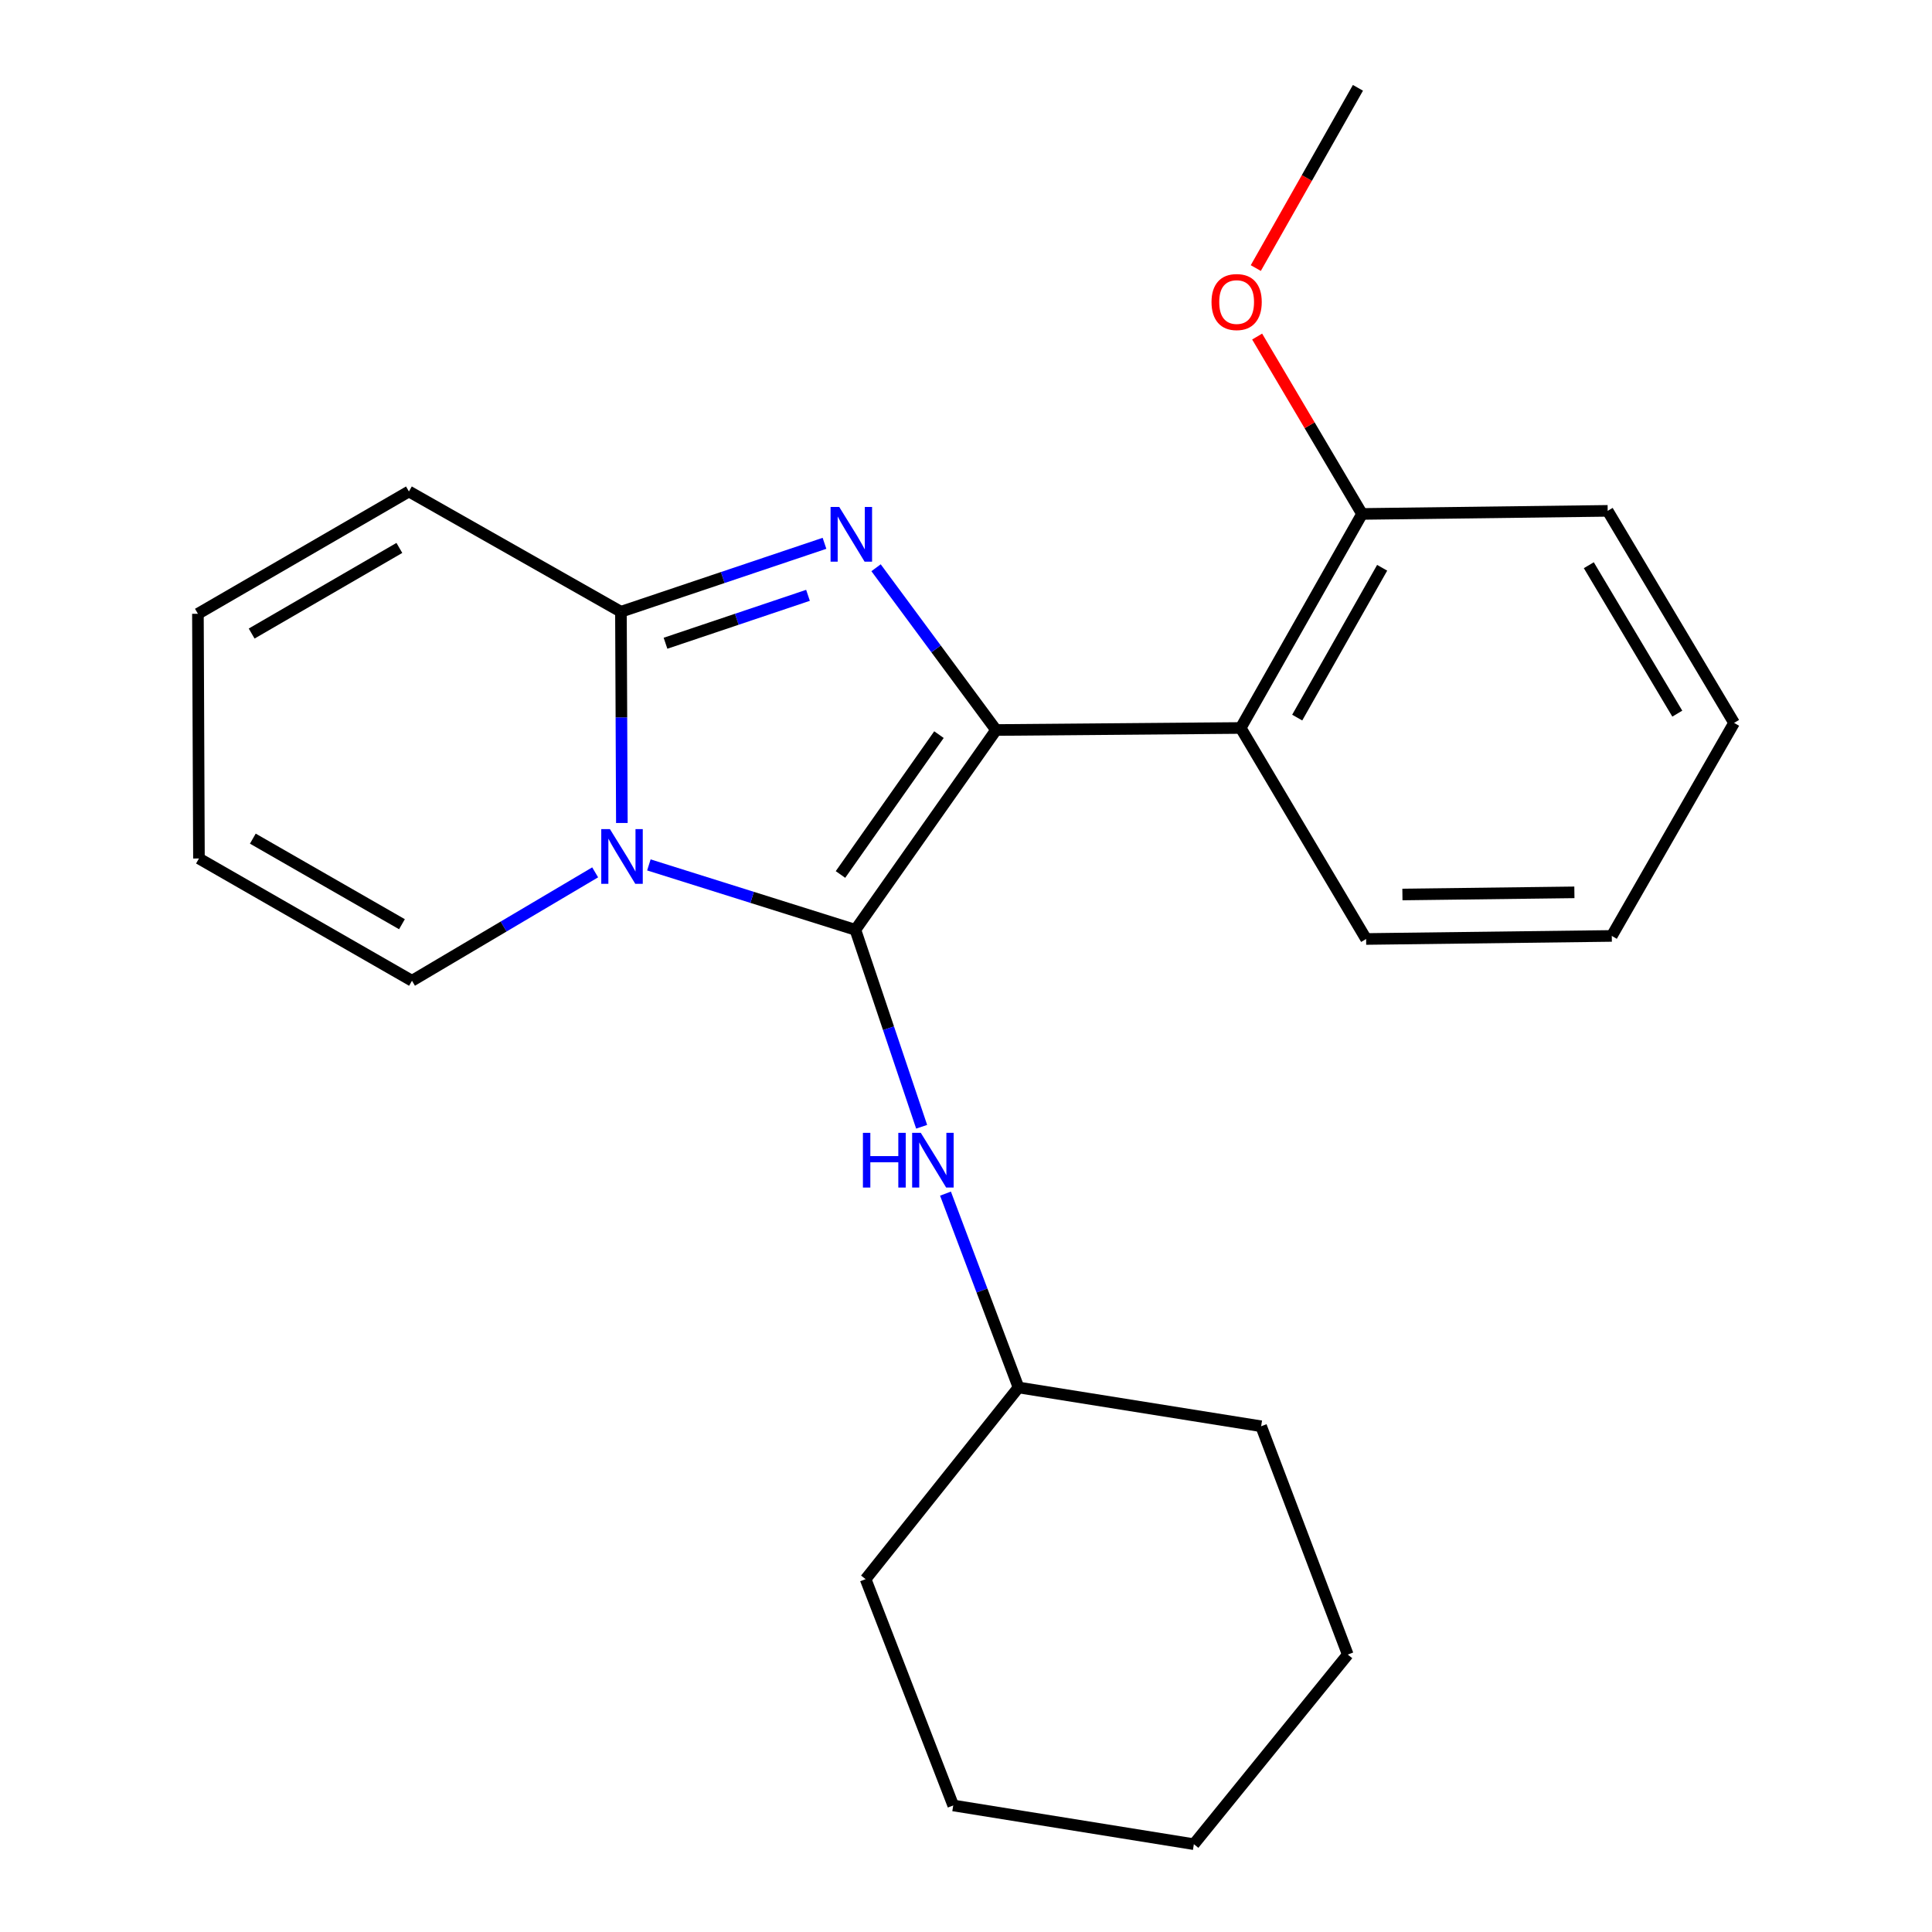 <?xml version='1.0' encoding='iso-8859-1'?>
<svg version='1.1' baseProfile='full'
              xmlns='http://www.w3.org/2000/svg'
                      xmlns:rdkit='http://www.rdkit.org/xml'
                      xmlns:xlink='http://www.w3.org/1999/xlink'
                  xml:space='preserve'
width='1000px' height='1000px' viewBox='0 0 1000 1000'>
<!-- END OF HEADER -->
<rect style='opacity:1.0;fill:#FFFFFF;stroke:none' width='1000' height='1000' x='0' y='0'> </rect>
<path class='bond-0' d='M 442.745,481.27 L 515.564,377.853' style='fill:none;fill-rule:evenodd;stroke:#000000;stroke-width:6px;stroke-linecap:butt;stroke-linejoin:miter;stroke-opacity:1' />
<path class='bond-0' d='M 435.029,452.633 L 486.003,380.242' style='fill:none;fill-rule:evenodd;stroke:#000000;stroke-width:6px;stroke-linecap:butt;stroke-linejoin:miter;stroke-opacity:1' />
<path class='bond-1' d='M 442.745,481.27 L 389.302,464.471' style='fill:none;fill-rule:evenodd;stroke:#000000;stroke-width:6px;stroke-linecap:butt;stroke-linejoin:miter;stroke-opacity:1' />
<path class='bond-1' d='M 389.302,464.471 L 335.859,447.673' style='fill:none;fill-rule:evenodd;stroke:#0000FF;stroke-width:6px;stroke-linecap:butt;stroke-linejoin:miter;stroke-opacity:1' />
<path class='bond-5' d='M 442.745,481.27 L 459.894,532.24' style='fill:none;fill-rule:evenodd;stroke:#000000;stroke-width:6px;stroke-linecap:butt;stroke-linejoin:miter;stroke-opacity:1' />
<path class='bond-5' d='M 459.894,532.24 L 477.043,583.211' style='fill:none;fill-rule:evenodd;stroke:#0000FF;stroke-width:6px;stroke-linecap:butt;stroke-linejoin:miter;stroke-opacity:1' />
<path class='bond-2' d='M 515.564,377.853 L 484.505,335.858' style='fill:none;fill-rule:evenodd;stroke:#000000;stroke-width:6px;stroke-linecap:butt;stroke-linejoin:miter;stroke-opacity:1' />
<path class='bond-2' d='M 484.505,335.858 L 453.445,293.862' style='fill:none;fill-rule:evenodd;stroke:#0000FF;stroke-width:6px;stroke-linecap:butt;stroke-linejoin:miter;stroke-opacity:1' />
<path class='bond-4' d='M 515.564,377.853 L 642.182,376.802' style='fill:none;fill-rule:evenodd;stroke:#000000;stroke-width:6px;stroke-linecap:butt;stroke-linejoin:miter;stroke-opacity:1' />
<path class='bond-3' d='M 321.877,425.976 L 321.637,371.311' style='fill:none;fill-rule:evenodd;stroke:#0000FF;stroke-width:6px;stroke-linecap:butt;stroke-linejoin:miter;stroke-opacity:1' />
<path class='bond-3' d='M 321.637,371.311 L 321.396,316.647' style='fill:none;fill-rule:evenodd;stroke:#000000;stroke-width:6px;stroke-linecap:butt;stroke-linejoin:miter;stroke-opacity:1' />
<path class='bond-6' d='M 308.055,451.527 L 260.649,479.582' style='fill:none;fill-rule:evenodd;stroke:#0000FF;stroke-width:6px;stroke-linecap:butt;stroke-linejoin:miter;stroke-opacity:1' />
<path class='bond-6' d='M 260.649,479.582 L 213.243,507.637' style='fill:none;fill-rule:evenodd;stroke:#000000;stroke-width:6px;stroke-linecap:butt;stroke-linejoin:miter;stroke-opacity:1' />
<path class='bond-23' d='M 426.757,281.221 L 374.077,298.934' style='fill:none;fill-rule:evenodd;stroke:#0000FF;stroke-width:6px;stroke-linecap:butt;stroke-linejoin:miter;stroke-opacity:1' />
<path class='bond-23' d='M 374.077,298.934 L 321.396,316.647' style='fill:none;fill-rule:evenodd;stroke:#000000;stroke-width:6px;stroke-linecap:butt;stroke-linejoin:miter;stroke-opacity:1' />
<path class='bond-23' d='M 418.218,308.141 L 381.342,320.541' style='fill:none;fill-rule:evenodd;stroke:#0000FF;stroke-width:6px;stroke-linecap:butt;stroke-linejoin:miter;stroke-opacity:1' />
<path class='bond-23' d='M 381.342,320.541 L 344.465,332.94' style='fill:none;fill-rule:evenodd;stroke:#000000;stroke-width:6px;stroke-linecap:butt;stroke-linejoin:miter;stroke-opacity:1' />
<path class='bond-7' d='M 321.396,316.647 L 211.66,254.389' style='fill:none;fill-rule:evenodd;stroke:#000000;stroke-width:6px;stroke-linecap:butt;stroke-linejoin:miter;stroke-opacity:1' />
<path class='bond-8' d='M 642.182,376.802 L 704.996,266.015' style='fill:none;fill-rule:evenodd;stroke:#000000;stroke-width:6px;stroke-linecap:butt;stroke-linejoin:miter;stroke-opacity:1' />
<path class='bond-8' d='M 671.434,371.427 L 715.404,293.877' style='fill:none;fill-rule:evenodd;stroke:#000000;stroke-width:6px;stroke-linecap:butt;stroke-linejoin:miter;stroke-opacity:1' />
<path class='bond-12' d='M 642.182,376.802 L 707.099,486.019' style='fill:none;fill-rule:evenodd;stroke:#000000;stroke-width:6px;stroke-linecap:butt;stroke-linejoin:miter;stroke-opacity:1' />
<path class='bond-11' d='M 489.383,617.819 L 508.28,667.987' style='fill:none;fill-rule:evenodd;stroke:#0000FF;stroke-width:6px;stroke-linecap:butt;stroke-linejoin:miter;stroke-opacity:1' />
<path class='bond-11' d='M 508.28,667.987 L 527.177,718.154' style='fill:none;fill-rule:evenodd;stroke:#000000;stroke-width:6px;stroke-linecap:butt;stroke-linejoin:miter;stroke-opacity:1' />
<path class='bond-9' d='M 213.243,507.637 L 102.976,444.353' style='fill:none;fill-rule:evenodd;stroke:#000000;stroke-width:6px;stroke-linecap:butt;stroke-linejoin:miter;stroke-opacity:1' />
<path class='bond-9' d='M 208.05,478.373 L 130.862,434.075' style='fill:none;fill-rule:evenodd;stroke:#000000;stroke-width:6px;stroke-linecap:butt;stroke-linejoin:miter;stroke-opacity:1' />
<path class='bond-24' d='M 211.66,254.389 L 102.444,317.698' style='fill:none;fill-rule:evenodd;stroke:#000000;stroke-width:6px;stroke-linecap:butt;stroke-linejoin:miter;stroke-opacity:1' />
<path class='bond-24' d='M 206.71,283.608 L 130.258,327.924' style='fill:none;fill-rule:evenodd;stroke:#000000;stroke-width:6px;stroke-linecap:butt;stroke-linejoin:miter;stroke-opacity:1' />
<path class='bond-13' d='M 704.996,266.015 L 677.845,220.109' style='fill:none;fill-rule:evenodd;stroke:#000000;stroke-width:6px;stroke-linecap:butt;stroke-linejoin:miter;stroke-opacity:1' />
<path class='bond-13' d='M 677.845,220.109 L 650.694,174.202' style='fill:none;fill-rule:evenodd;stroke:#FF0000;stroke-width:6px;stroke-linecap:butt;stroke-linejoin:miter;stroke-opacity:1' />
<path class='bond-14' d='M 704.996,266.015 L 832.133,264.42' style='fill:none;fill-rule:evenodd;stroke:#000000;stroke-width:6px;stroke-linecap:butt;stroke-linejoin:miter;stroke-opacity:1' />
<path class='bond-10' d='M 102.976,444.353 L 102.444,317.698' style='fill:none;fill-rule:evenodd;stroke:#000000;stroke-width:6px;stroke-linecap:butt;stroke-linejoin:miter;stroke-opacity:1' />
<path class='bond-16' d='M 527.177,718.154 L 652.756,738.227' style='fill:none;fill-rule:evenodd;stroke:#000000;stroke-width:6px;stroke-linecap:butt;stroke-linejoin:miter;stroke-opacity:1' />
<path class='bond-17' d='M 527.177,718.154 L 448.039,817.366' style='fill:none;fill-rule:evenodd;stroke:#000000;stroke-width:6px;stroke-linecap:butt;stroke-linejoin:miter;stroke-opacity:1' />
<path class='bond-18' d='M 707.099,486.019 L 834.26,484.436' style='fill:none;fill-rule:evenodd;stroke:#000000;stroke-width:6px;stroke-linecap:butt;stroke-linejoin:miter;stroke-opacity:1' />
<path class='bond-18' d='M 725.889,462.987 L 814.902,461.879' style='fill:none;fill-rule:evenodd;stroke:#000000;stroke-width:6px;stroke-linecap:butt;stroke-linejoin:miter;stroke-opacity:1' />
<path class='bond-15' d='M 649.999,138.75 L 676.434,92.102' style='fill:none;fill-rule:evenodd;stroke:#FF0000;stroke-width:6px;stroke-linecap:butt;stroke-linejoin:miter;stroke-opacity:1' />
<path class='bond-15' d='M 676.434,92.102 L 702.869,45.455' style='fill:none;fill-rule:evenodd;stroke:#000000;stroke-width:6px;stroke-linecap:butt;stroke-linejoin:miter;stroke-opacity:1' />
<path class='bond-19' d='M 832.133,264.42 L 897.556,374.168' style='fill:none;fill-rule:evenodd;stroke:#000000;stroke-width:6px;stroke-linecap:butt;stroke-linejoin:miter;stroke-opacity:1' />
<path class='bond-19' d='M 822.366,292.554 L 868.162,369.378' style='fill:none;fill-rule:evenodd;stroke:#000000;stroke-width:6px;stroke-linecap:butt;stroke-linejoin:miter;stroke-opacity:1' />
<path class='bond-21' d='M 652.756,738.227 L 697.6,856.397' style='fill:none;fill-rule:evenodd;stroke:#000000;stroke-width:6px;stroke-linecap:butt;stroke-linejoin:miter;stroke-opacity:1' />
<path class='bond-20' d='M 448.039,817.366 L 493.389,934.498' style='fill:none;fill-rule:evenodd;stroke:#000000;stroke-width:6px;stroke-linecap:butt;stroke-linejoin:miter;stroke-opacity:1' />
<path class='bond-26' d='M 834.26,484.436 L 897.556,374.168' style='fill:none;fill-rule:evenodd;stroke:#000000;stroke-width:6px;stroke-linecap:butt;stroke-linejoin:miter;stroke-opacity:1' />
<path class='bond-25' d='M 493.389,934.498 L 617.942,954.545' style='fill:none;fill-rule:evenodd;stroke:#000000;stroke-width:6px;stroke-linecap:butt;stroke-linejoin:miter;stroke-opacity:1' />
<path class='bond-22' d='M 697.6,856.397 L 617.942,954.545' style='fill:none;fill-rule:evenodd;stroke:#000000;stroke-width:6px;stroke-linecap:butt;stroke-linejoin:miter;stroke-opacity:1' />
<path  class='atom-2' d='M 315.693 429.142
L 324.973 444.142
Q 325.893 445.622, 327.373 448.302
Q 328.853 450.982, 328.933 451.142
L 328.933 429.142
L 332.693 429.142
L 332.693 457.462
L 328.813 457.462
L 318.853 441.062
Q 317.693 439.142, 316.453 436.942
Q 315.253 434.742, 314.893 434.062
L 314.893 457.462
L 311.213 457.462
L 311.213 429.142
L 315.693 429.142
' fill='#0000FF'/>
<path  class='atom-3' d='M 434.383 262.392
L 443.663 277.392
Q 444.583 278.872, 446.063 281.552
Q 447.543 284.232, 447.623 284.392
L 447.623 262.392
L 451.383 262.392
L 451.383 290.712
L 447.503 290.712
L 437.543 274.312
Q 436.383 272.392, 435.143 270.192
Q 433.943 267.992, 433.583 267.312
L 433.583 290.712
L 429.903 290.712
L 429.903 262.392
L 434.383 262.392
' fill='#0000FF'/>
<path  class='atom-6' d='M 446.645 586.356
L 450.485 586.356
L 450.485 598.396
L 464.965 598.396
L 464.965 586.356
L 468.805 586.356
L 468.805 614.676
L 464.965 614.676
L 464.965 601.596
L 450.485 601.596
L 450.485 614.676
L 446.645 614.676
L 446.645 586.356
' fill='#0000FF'/>
<path  class='atom-6' d='M 476.605 586.356
L 485.885 601.356
Q 486.805 602.836, 488.285 605.516
Q 489.765 608.196, 489.845 608.356
L 489.845 586.356
L 493.605 586.356
L 493.605 614.676
L 489.725 614.676
L 479.765 598.276
Q 478.605 596.356, 477.365 594.156
Q 476.165 591.956, 475.805 591.276
L 475.805 614.676
L 472.125 614.676
L 472.125 586.356
L 476.605 586.356
' fill='#0000FF'/>
<path  class='atom-14' d='M 627.079 156.334
Q 627.079 149.534, 630.439 145.734
Q 633.799 141.934, 640.079 141.934
Q 646.359 141.934, 649.719 145.734
Q 653.079 149.534, 653.079 156.334
Q 653.079 163.214, 649.679 167.134
Q 646.279 171.014, 640.079 171.014
Q 633.839 171.014, 630.439 167.134
Q 627.079 163.254, 627.079 156.334
M 640.079 167.814
Q 644.399 167.814, 646.719 164.934
Q 649.079 162.014, 649.079 156.334
Q 649.079 150.774, 646.719 147.974
Q 644.399 145.134, 640.079 145.134
Q 635.759 145.134, 633.399 147.934
Q 631.079 150.734, 631.079 156.334
Q 631.079 162.054, 633.399 164.934
Q 635.759 167.814, 640.079 167.814
' fill='#FF0000'/>
</svg>
